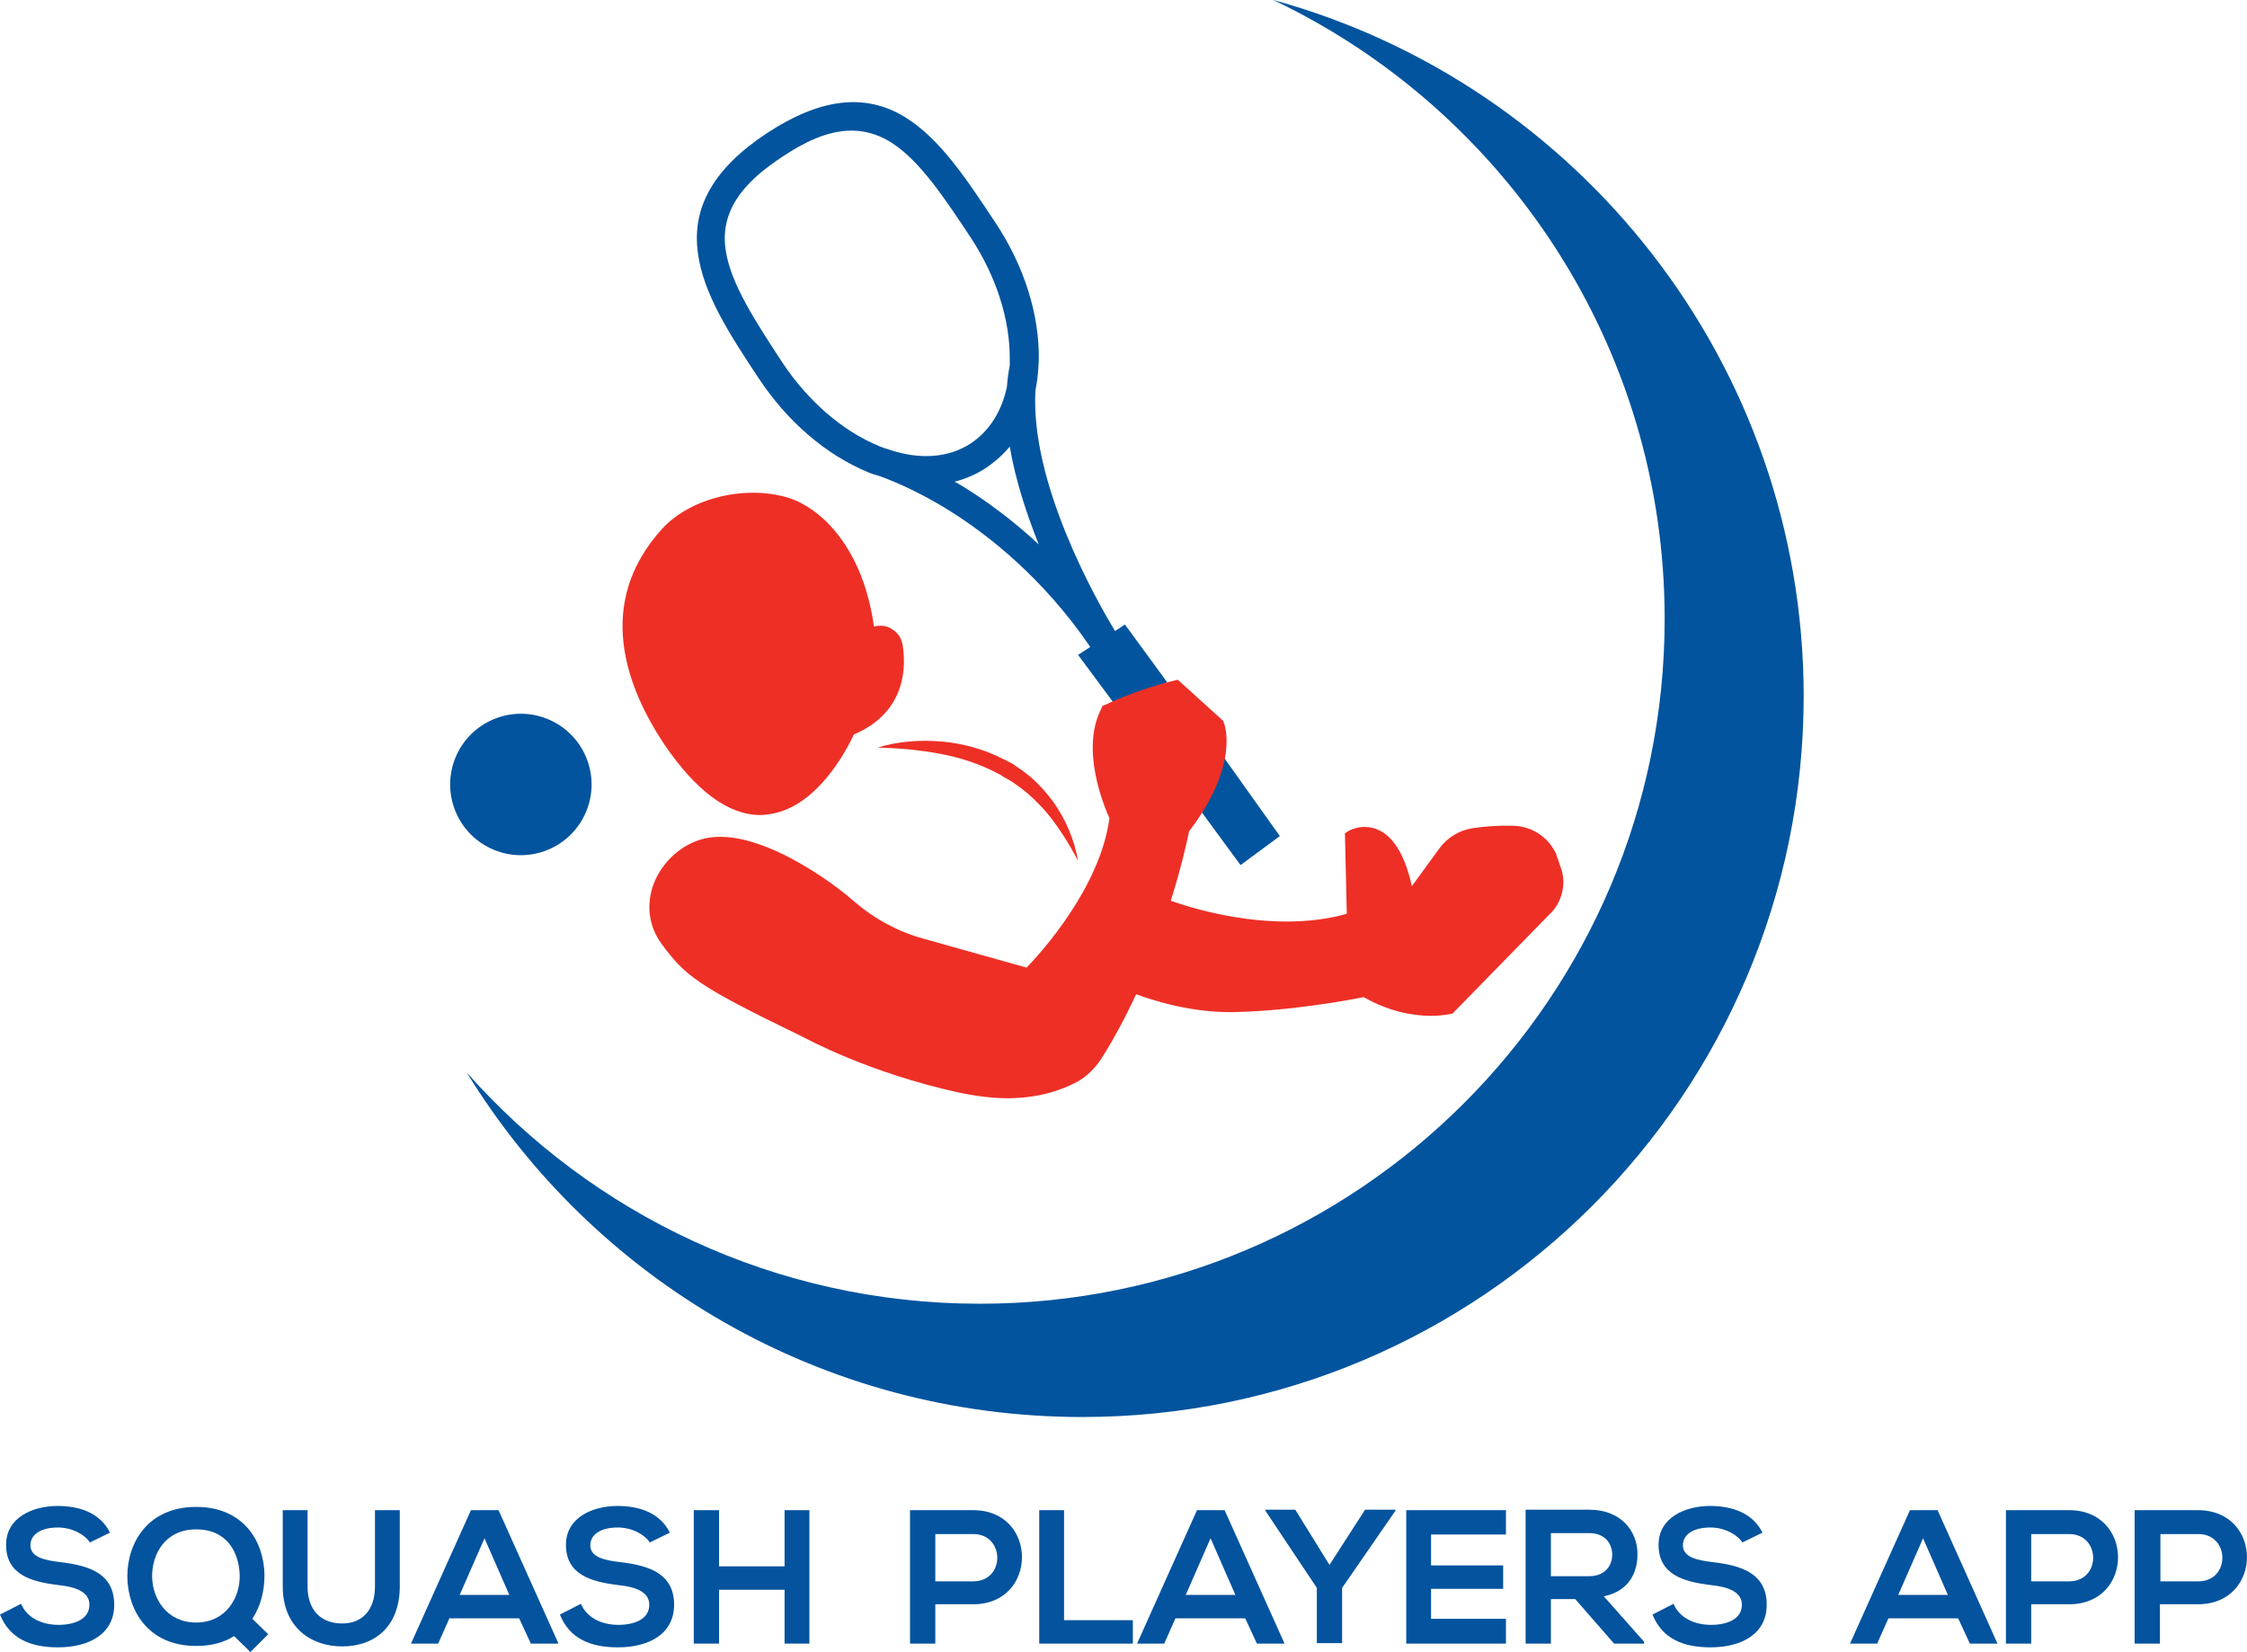 <?xml version="1.0" encoding="utf-8"?>
<!-- Generator: Adobe Illustrator 24.2.3, SVG Export Plug-In . SVG Version: 6.00 Build 0)  -->
<svg version="1.1" xmlns="http://www.w3.org/2000/svg" xmlns:xlink="http://www.w3.org/1999/xlink" x="0px" y="0px" width="480px"
	 height="352.9px" viewBox="0 0 480 352.9" style="enable-background:new 0 0 480 352.9;" xml:space="preserve">
<style type="text/css">
	.st0{fill:#03539E;}
	.st1{fill:#02549E;}
	.st2{fill:#EE2F26;}
</style>
<g id="Layer_7">
	<g>
		<path class="st0" d="M19.2,329.5c-1-1.6-3.7-3.2-6.8-3.2c-4,0-5.9,1.7-5.9,3.8c0,2.5,2.9,3.2,6.4,3.6c5.9,0.7,11.5,2.3,11.5,9.1
			c0,6.4-5.6,9.1-12,9.1c-5.8,0-10.3-1.8-12.4-7l4.5-2.3c1.3,3.1,4.6,4.5,8,4.5c3.4,0,6.6-1.2,6.6-4.3c0-2.7-2.8-3.8-6.6-4.2
			c-5.8-0.7-11.2-2.2-11.2-8.6c0-5.9,5.8-8.3,11-8.3c4.4,0,9,1.3,11.2,5.7L19.2,329.5z"/>
		<path class="st0" d="M56.5,336.5c0,3.3-0.8,6.6-2.6,9.3l3.4,3.3l-3.8,3.8l-3.5-3.4c-2.2,1.4-4.9,2.1-8.1,2.1
			c-10.1,0-14.6-7.4-14.7-14.8c0-7.5,4.6-14.9,14.7-14.9C51.9,321.9,56.4,329.1,56.5,336.5z M32.5,336.9c0.1,4.7,3.2,9.7,9.4,9.7
			c6.4,0,9.5-5.4,9.3-10.3c-0.2-4.6-2.6-9.6-9.3-9.6C35.2,326.7,32.4,332.1,32.5,336.9z"/>
		<path class="st0" d="M85.4,322.6v16.3c0,8.4-5.2,12.8-12.3,12.8c-6.8,0-12.7-4.2-12.7-12.8v-16.3h5.3v16.3c0,5.1,2.9,7.9,7.4,7.9
			c4.4,0,7-3,7-7.9v-16.3H85.4z"/>
		<path class="st0" d="M110.9,345.7H96l-2.4,5.4h-5.8l12.8-28.5h5.9l12.8,28.5h-5.9L110.9,345.7z M103.5,328.6l-5.3,12.1h10.6
			L103.5,328.6z"/>
		<path class="st0" d="M138.8,329.5c-1-1.6-3.7-3.2-6.8-3.2c-4,0-5.9,1.7-5.9,3.8c0,2.5,2.9,3.2,6.4,3.6c5.9,0.7,11.5,2.3,11.5,9.1
			c0,6.4-5.6,9.1-12,9.1c-5.8,0-10.3-1.8-12.4-7l4.5-2.3c1.3,3.1,4.6,4.5,8,4.5c3.4,0,6.6-1.2,6.6-4.3c0-2.7-2.8-3.8-6.6-4.2
			c-5.8-0.7-11.2-2.2-11.2-8.6c0-5.9,5.8-8.3,11-8.3c4.4,0,9,1.3,11.2,5.7L138.8,329.5z"/>
		<path class="st0" d="M167.6,351.1v-11.5h-14v11.5h-5.4v-28.5h5.4v12h14v-12h5.3v28.5H167.6z"/>
		<path class="st0" d="M207.9,342.7h-8.1v8.4h-5.4v-28.5c4.5,0,9,0,13.4,0C221.8,322.5,221.8,342.7,207.9,342.7z M199.8,337.8h8.1
			c6.9,0,6.8-10.1,0-10.1h-8.1V337.8z"/>
		<path class="st0" d="M227.3,322.6v23.5H242v5h-20v-28.5H227.3z"/>
		<path class="st0" d="M266,345.7h-14.9l-2.4,5.4h-5.8l12.8-28.5h5.9l12.8,28.5h-5.9L266,345.7z M258.6,328.6l-5.3,12.1h10.6
			L258.6,328.6z"/>
		<path class="st0" d="M284,334.3l7.6-11.8h6.5v0.2l-11.4,16.5v11.8h-5.4v-11.8l-11-16.5v-0.2h6.4L284,334.3z"/>
		<path class="st0" d="M321.7,351.1h-21.3c0-9.5,0-19,0-28.5h21.3v5.2h-16v6.6h15.4v5h-15.4v6.4h16V351.1z"/>
		<path class="st0" d="M351.2,351.1h-6.4l-8.3-9.5h-5.2v9.5h-5.4v-28.6c4.5,0,9,0,13.6,0c6.7,0,10.3,4.5,10.3,9.5
			c0,3.9-1.8,7.9-7.2,9l8.6,9.7V351.1z M331.3,327.6v9.1h8.2c3.4,0,4.9-2.3,4.9-4.6c0-2.3-1.5-4.6-4.9-4.6H331.3z"/>
		<path class="st0" d="M372.2,329.5c-1-1.6-3.7-3.2-6.8-3.2c-4,0-5.9,1.7-5.9,3.8c0,2.5,2.9,3.2,6.4,3.6c5.9,0.7,11.5,2.3,11.5,9.1
			c0,6.4-5.6,9.1-12,9.1c-5.8,0-10.3-1.8-12.4-7l4.5-2.3c1.3,3.1,4.6,4.5,8,4.5c3.4,0,6.6-1.2,6.6-4.3c0-2.7-2.8-3.8-6.6-4.2
			c-5.8-0.7-11.2-2.2-11.2-8.6c0-5.9,5.8-8.3,11-8.3c4.4,0,9,1.3,11.2,5.7L372.2,329.5z"/>
		<path class="st0" d="M418.3,345.7h-14.9l-2.4,5.4h-5.8l12.8-28.5h5.9l12.8,28.5h-5.9L418.3,345.7z M410.8,328.6l-5.3,12.1h10.6
			L410.8,328.6z"/>
		<path class="st0" d="M442,342.7h-8.1v8.4h-5.4v-28.5c4.5,0,9,0,13.4,0C455.9,322.5,456,342.7,442,342.7z M433.9,337.8h8.1
			c6.9,0,6.8-10.1,0-10.1h-8.1V337.8z"/>
		<path class="st0" d="M469.5,342.7h-8.1v8.4h-5.4v-28.5c4.5,0,9,0,13.4,0C483.5,322.5,483.5,342.7,469.5,342.7z M461.5,337.8h8.1
			c6.9,0,6.8-10.1,0-10.1h-8.1V337.8z"/>
	</g>
</g>
<g id="Layer_6">
	<g>
		<path class="st1" d="M272,0c49.4,23.5,83.6,73.9,83.6,132.2c0,80.8-65.5,146.3-146.3,146.3c-43.6,0-82.8-19.1-109.6-49.4
			c27.1,44.2,75.8,73.6,131.5,73.6c85.1,0,154.1-69,154.1-154.1C385.2,77.7,337.2,17.9,272,0z"/>
		
			<ellipse transform="matrix(0.924 -0.383 0.383 0.924 -55.673 55.304)" class="st1" cx="111.2" cy="167.6" rx="15.1" ry="15.1"/>
		<path class="st1" d="M162,80.7c6.2,9.4,14.5,16.5,23.5,20.2c0.5,0.2,0.9,0.4,1.4,0.5l0,0c0,0,0.1,0,0.3,0.1c0.1,0,0.3,0.1,0.4,0.1
			c2,0.7,7.9,2.9,15.4,7.6c8.1,5.1,19.8,14.2,29.9,29l-2.6,1.7l8.6,11.6l1.3-1l6.3-3l0.2,0.2l1.3-1l0,0l0,0l1.3-1l-9-12.3l-2.1,1.4
			c-4.2-6.9-18.2-31.8-17-51.5c0.3-1.5,0.5-3,0.6-4.5c0,0,0-0.1,0-0.1l0,0c0-0.6,0.1-1.1,0.1-1.7c0.2-9.7-3.1-20.2-9.3-29.5
			c-6.1-9.2-11.8-17.9-19.3-22.5c-8.5-5.2-18.1-4-29.4,3.4c-11.4,7.5-16.2,15.9-14.8,25.7C150.2,62.7,155.9,71.5,162,80.7z
			 M221.9,116.3c-5.8-5.4-11.4-9.4-15.9-12.2c-0.7-0.4-1.4-0.9-2.1-1.2c2.4-0.6,4.7-1.6,6.8-3c1.9-1.3,3.6-2.8,5-4.5
			C216.9,102.5,219.3,109.8,221.9,116.3z M167.1,33.5c4.2-2.8,9.4-5.6,14.8-5.6c2.7,0,5.4,0.7,8.1,2.3c6.3,3.8,11.7,12,17.4,20.6
			c5.5,8.4,8.4,17.6,8.3,26.1c0,0.4,0,0.8,0,1.2c-0.3,1.5-0.5,3-0.6,4.5c-1.1,5.3-3.8,9.5-7.7,12.1c-4.7,3.1-10.9,3.6-17.6,1.3
			c-0.3-0.1-0.5-0.2-0.7-0.2c-0.4-0.2-0.9-0.3-1.3-0.5c-7.8-3.2-15.2-9.6-20.7-17.9c-5.7-8.7-11.1-16.9-12.1-24.1
			C153.6,43.7,160.8,37.7,167.1,33.5z"/>
	</g>
	<g>
		<polyline class="st1" points="260.2,162.8 271.2,178.2 265.3,182.5 257.2,171.4 		"/>
		<polygon class="st1" points="265,184.8 255.9,172.4 258.5,170.5 265.6,180.3 268.9,177.8 258.9,163.7 261.5,161.9 273.4,178.6 		
			"/>
	</g>
	<g>
		<path class="st2" d="M162.4,174.1c0.4,0,0.9,0,1.3-0.1c10.7-1,17.3-14.1,18.7-17.1c11.5-4.9,11.1-15,10.4-19.2
			c-0.2-1.3-1-2.5-2.1-3.2c-1.1-0.8-2.4-1-3.8-0.7l-0.2,0.1c-2.3-16.7-11.1-25.2-18.1-27.5c-9.2-2.9-21-0.1-27.1,6.5
			c-14.5,15.9-7.8,33.8,0.4,46.1C148.7,169,155.6,174.1,162.4,174.1z"/>
		<path class="st2" d="M200.7,161c4.3,0.8,8.4,2.1,12.2,4.1c0.5,0.2,0.9,0.5,1.4,0.8c0.2,0.1,0.5,0.3,0.7,0.4l0.7,0.4
			c0.9,0.5,1.7,1.2,2.6,1.8c1.7,1.3,3.2,2.8,4.7,4.4c2.8,3.2,5.2,7,7.3,11c-0.8-4.5-2.6-8.8-5.3-12.6c-1.4-1.9-2.9-3.6-4.7-5.2
			c-0.9-0.7-1.8-1.5-2.8-2.1l-0.7-0.5c-0.2-0.2-0.5-0.3-0.8-0.5l-0.8-0.4c-0.3-0.2-0.5-0.3-0.8-0.4c-4.2-2.2-8.8-3.4-13.3-3.8
			c-2.3-0.2-4.6-0.2-6.9,0c-2.3,0.2-4.5,0.6-6.7,1.3C192,159.8,196.4,160.2,200.7,161z"/>
		<path class="st2" d="M333.4,185.3l-0.9-2.6l0-0.1c-1.6-3.7-5.2-6.1-9.2-6.2c-3-0.1-5.9,0.1-8.6,0.5c-2.9,0.4-5.5,2-7.2,4.3
			l-5.9,8.1c-1.4-6.3-3.7-10.3-6.9-11.9c-3.4-1.7-6.5,0-6.6,0.1l-0.8,0.5l0.4,17.2c-16.5,4.7-35.5-2-37.6-2.8
			c2.4-7.6,3.6-13.3,3.9-14.8c10.9-14.3,7.6-22.9,7.4-23.3l-0.1-0.3l-9.7-8.8l-0.8,0.2c-7.7,1.8-14.6,5.1-14.8,5.2l-0.5,0.2
			l-0.2,0.5c-4.6,8.8,0.6,21,1.7,23.5c-2,14.8-14.6,28.7-17.7,31.9l-22.1-6.2c-5.4-1.5-10.4-4.2-14.7-7.9c-4.2-3.7-9.8-7.4-14.8-9.9
			c-6.9-3.4-12.6-4.6-17.1-3.6c-4.9,1.1-9.2,5-11,9.8c-1.6,4.4-1,9,1.7,12.7c5.1,6.9,7.5,8.9,30,19.8c1,0.5,14.3,7.8,33.6,12
			c3.8,0.8,7.3,1.2,10.3,1.2c6.8,0,11.7-1.8,14.9-3.5c2-1.1,3.7-2.8,5-4.7c2.9-4.5,5.4-9.3,7.6-14c7.2,2.6,14.3,3.9,20.7,3.8
			c12.1-0.2,25-2.6,27.9-3.2c5.8,3.3,11,4,14.4,4c2.5,0,4.1-0.4,4.2-0.4l0.4-0.1l21.4-21.9C333.8,192.1,334.6,188.5,333.4,185.3z"/>
	</g>
</g>
</svg>
